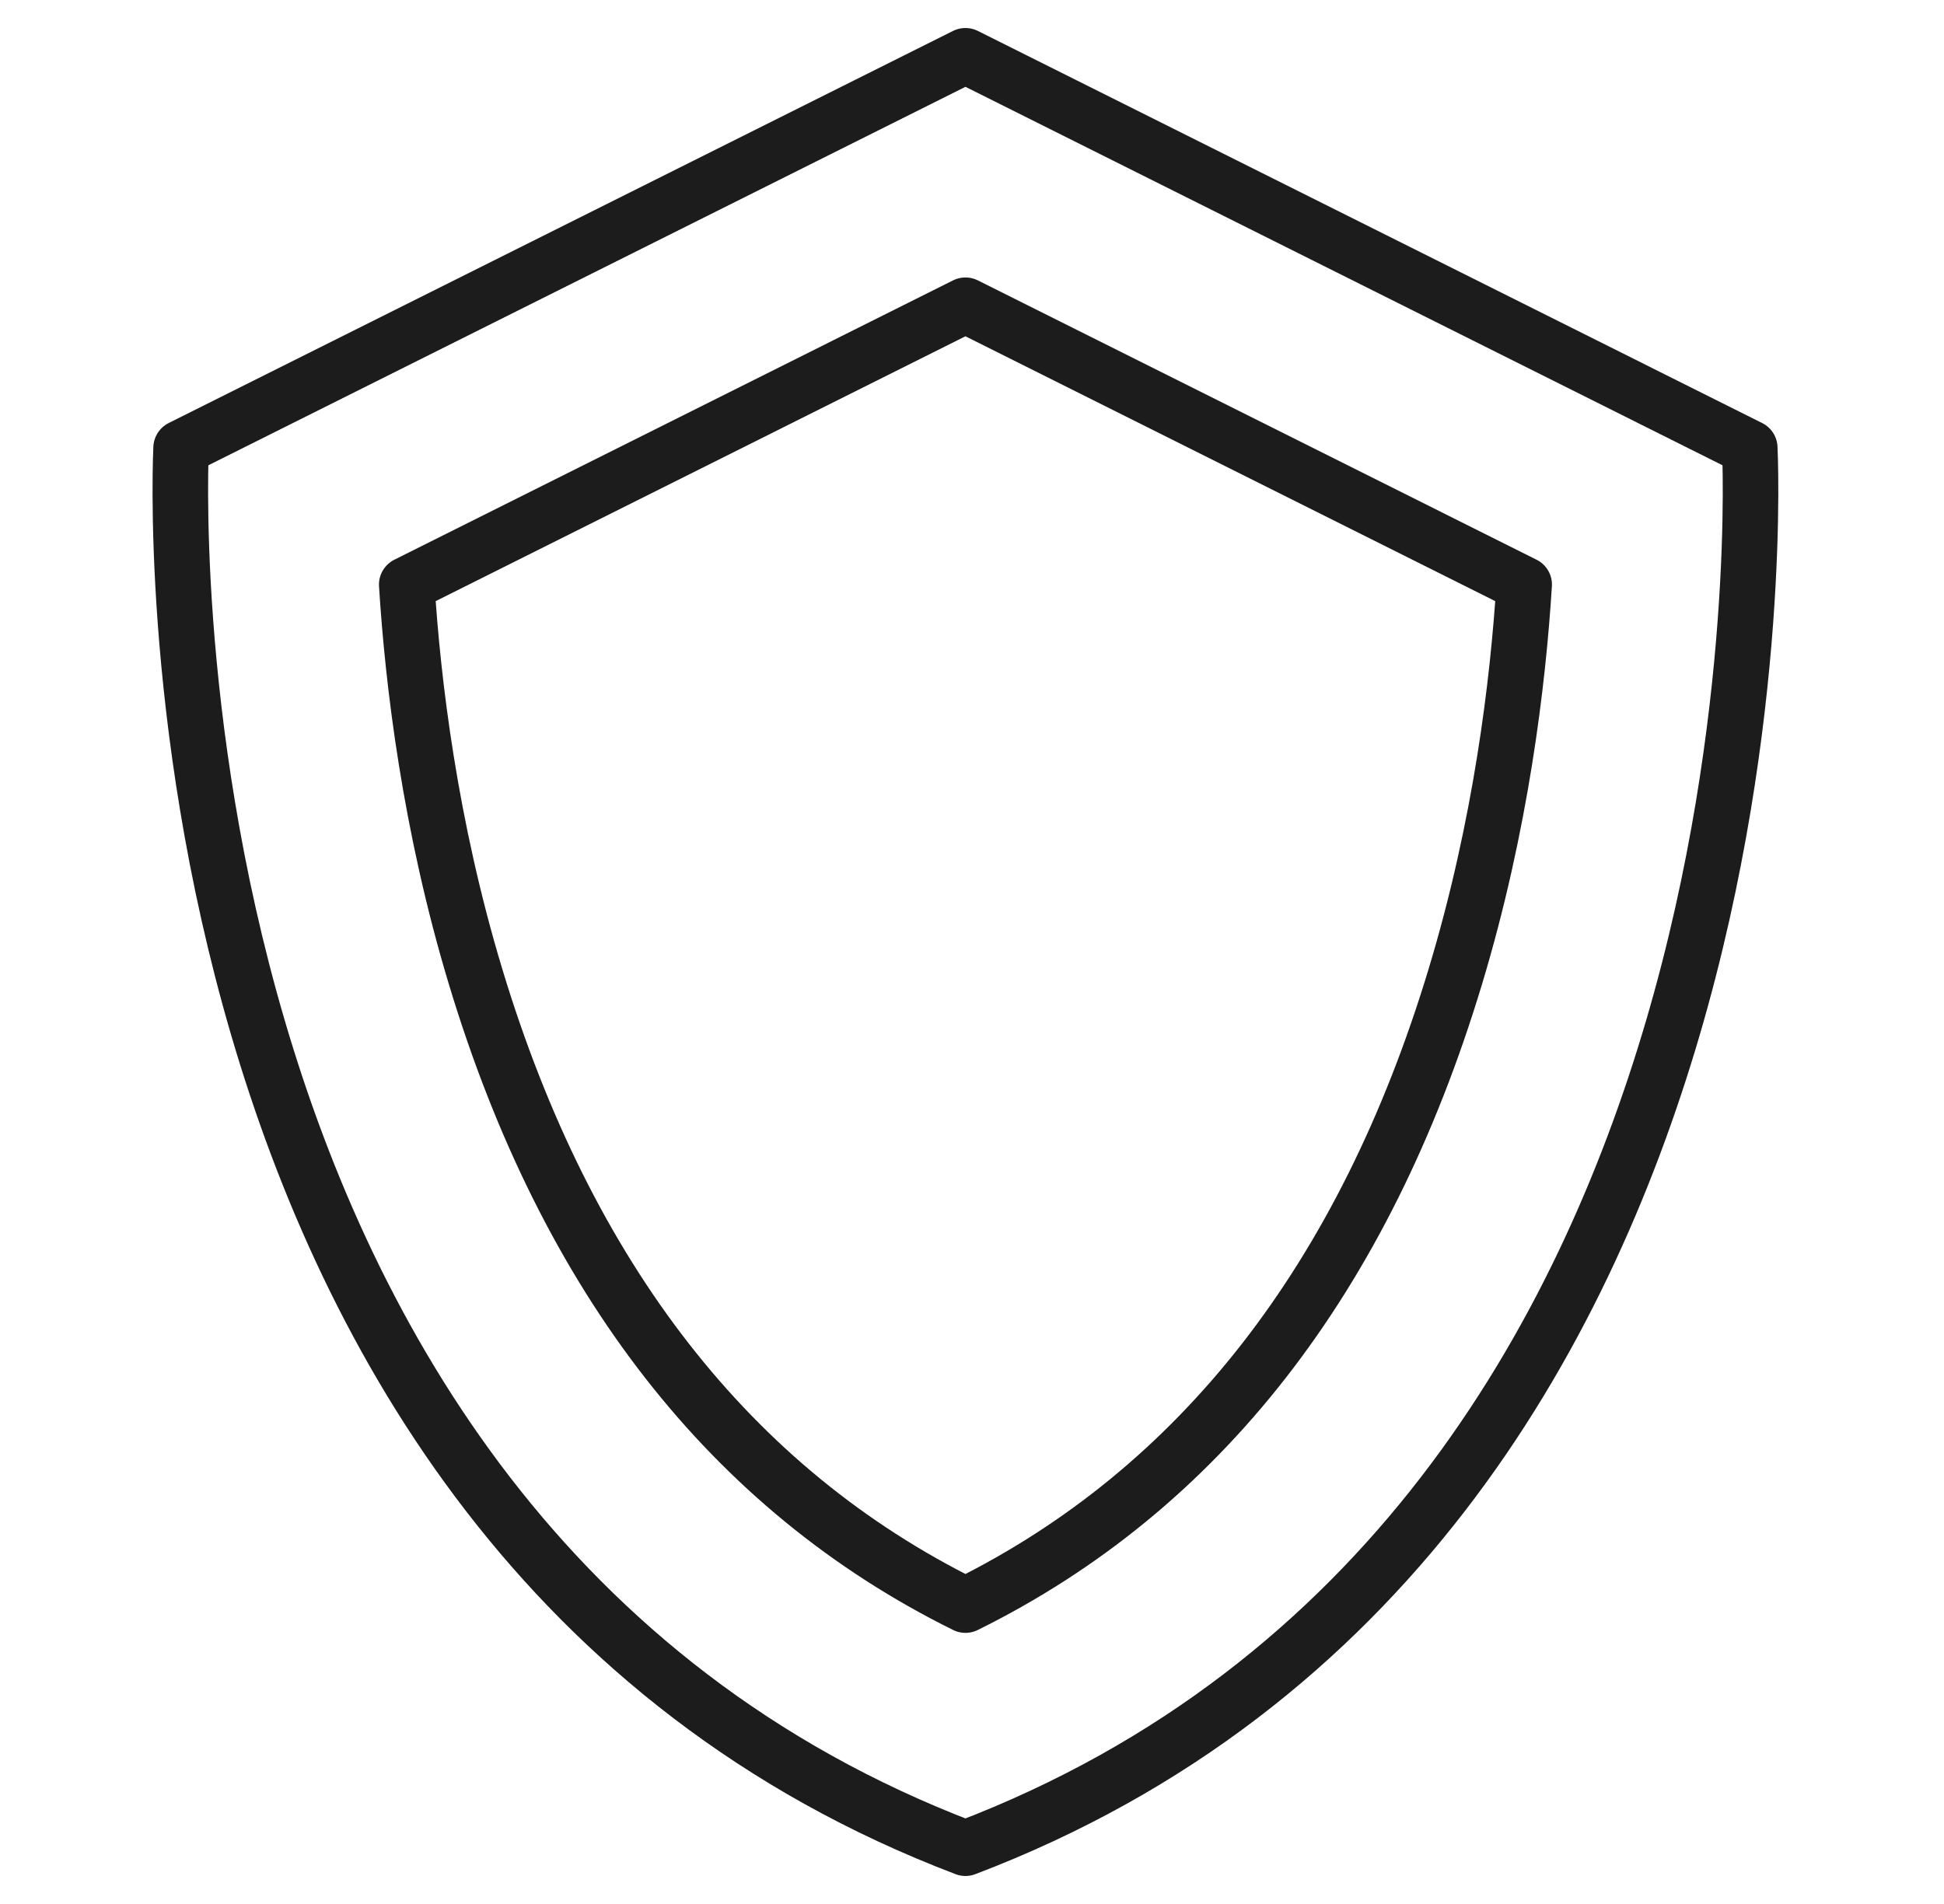 <svg xmlns="http://www.w3.org/2000/svg" fill="none" viewBox="0 0 49 48" height="48" width="49">
<g clip-path="url(#clip0_22_12953)" id="shield (5) 1">
<g id="g2370">
<g id="g2372">
<g id="Clip path group">
<mask height="48" width="49" y="0" x="0" maskUnits="userSpaceOnUse" style="mask-type:luminance" id="mask0_22_12953">
<g id="clipPath2378">
<path fill="white" d="M0.335 3.8147e-06H48.335V48H0.335V3.8147e-06Z" id="path2376"></path>
</g>
</mask>
<g mask="url(#mask0_22_12953)">
<g id="g2374">
<g id="g2380">
<path stroke-linejoin="round" stroke-linecap="round" stroke-miterlimit="10" stroke-width="1.4" stroke="#1C1C1C" d="M24.335 46.594C45.522 38.531 44.104 11.291 44.104 11.291L24.335 1.406L4.565 11.291C4.565 11.291 3.147 38.531 24.335 46.594Z" id="path2382"></path>
</g>
<g id="g2384">
<path stroke-linejoin="round" stroke-linecap="round" stroke-miterlimit="10" stroke-width="1.4" stroke="#1C1C1C" d="M24.335 40.465C18.433 37.547 14.285 32.228 11.988 24.624C10.833 20.799 10.405 17.188 10.252 14.737L24.335 7.695L38.418 14.737C38.265 17.188 37.837 20.799 36.681 24.624C34.385 32.228 30.237 37.547 24.335 40.465Z" id="path2386"></path>
</g>
</g>
</g>
</g>
</g>
</g>
</g>
<defs>
<clipPath id="clip0_22_12953">
<rect transform="translate(0.333)" fill="white" height="48" width="48"></rect>
</clipPath>
</defs>
</svg>
